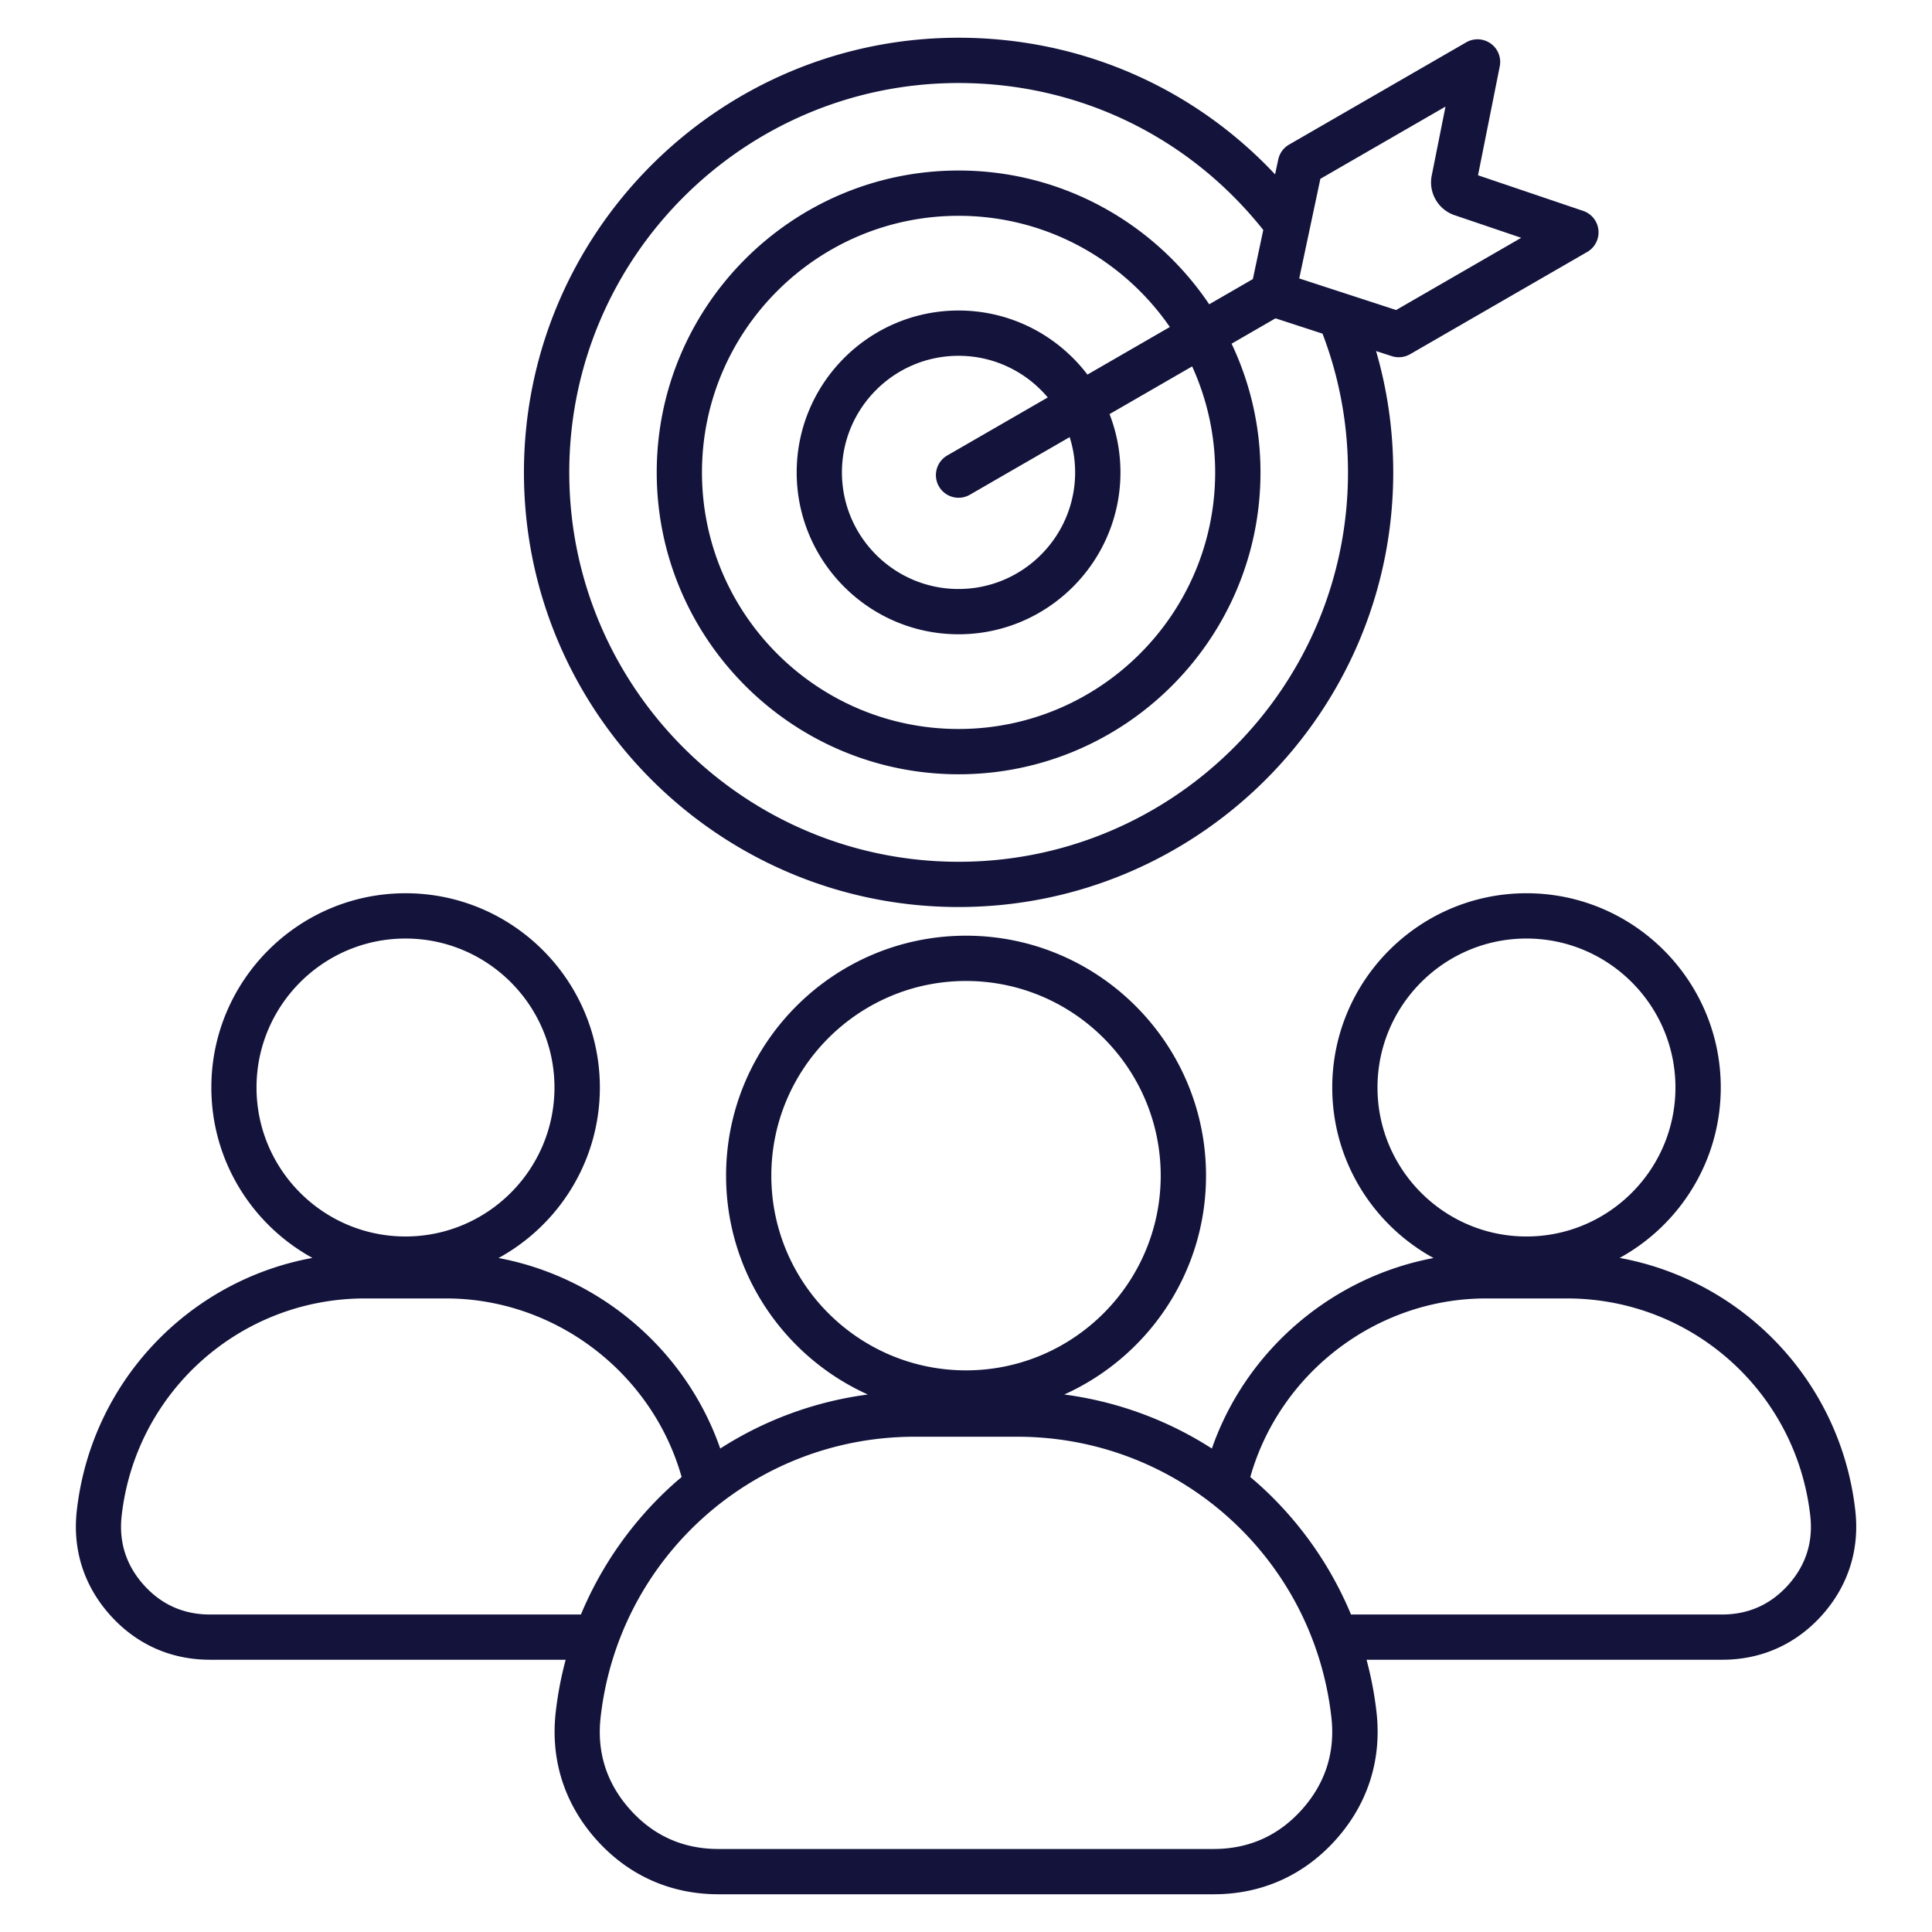 <svg xmlns="http://www.w3.org/2000/svg" version="1.1" xmlns:xlink="http://www.w3.org/1999/xlink" width="512" height="512" x="0" y="0" viewBox="0 0 512 512" style="enable-background:new 0 0 512 512" xml:space="preserve" class=""><g><path d="M491.68 400.35c-3.84-34.19-29.67-60.98-62.45-66.99 15.95-8.76 26.79-25.72 26.79-45.16 0-28.39-23.1-51.48-51.48-51.48s-51.48 23.1-51.48 51.48c0 19.47 10.86 36.45 26.85 45.19-26.93 5.04-49.68 24.41-58.75 50.49a95.31 95.31 0 0 0-39.12-14.32c22.12-9.97 37.57-32.21 37.57-58 0-35.07-28.53-63.59-63.6-63.59s-63.59 28.53-63.59 63.59c0 25.79 15.45 48.04 37.57 58a95.362 95.362 0 0 0-39.12 14.32c-9.07-26.08-31.82-45.45-58.75-50.49 15.98-8.75 26.85-25.72 26.85-45.19 0-28.39-23.1-51.48-51.48-51.48s-51.48 23.1-51.48 51.48c0 19.45 10.84 36.41 26.79 45.16-32.78 6-58.6 32.8-62.45 66.99-1.16 10.33 1.89 19.9 8.82 27.65s16.09 11.85 26.49 11.85h94.25a95.231 95.231 0 0 0-2.64 13.9c-1.42 12.62 2.31 24.3 10.77 33.77S177.69 502 190.4 502h131.26c12.7 0 23.89-5.01 32.36-14.48s12.19-21.15 10.77-33.77c-.53-4.72-1.43-9.36-2.64-13.9h94.25c10.4 0 19.56-4.1 26.49-11.85 6.9-7.75 9.95-17.31 8.79-27.65zM365.05 288.2c0-21.77 17.71-39.48 39.48-39.48s39.48 17.71 39.48 39.48-17.71 39.48-39.48 39.48-39.48-17.7-39.48-39.48zm-160.64 23.36c0-28.45 23.15-51.59 51.59-51.59 28.45 0 51.6 23.15 51.6 51.59 0 28.45-23.15 51.6-51.6 51.6s-51.59-23.15-51.59-51.6zM67.98 288.2c0-21.77 17.71-39.48 39.48-39.48s39.48 17.71 39.48 39.48-17.71 39.48-39.48 39.48-39.48-17.7-39.48-39.48zM55.63 427.86c-6.99 0-12.89-2.64-17.55-7.85s-6.62-11.37-5.84-18.31c3.69-32.83 31.41-57.6 64.47-57.6h21.49c28.95 0 54.64 19.7 62.44 47.33-.75.64-1.51 1.27-2.24 1.93a96.19 96.19 0 0 0-24.45 34.5zm289.41 51.67c-6.21 6.95-14.09 10.47-23.41 10.47H190.37c-9.32 0-17.2-3.52-23.41-10.47s-8.83-15.17-7.79-24.43c4.77-42.39 40.54-74.35 83.22-74.35h27.22c42.68 0 78.45 31.96 83.22 74.35 1.04 9.26-1.58 17.48-7.79 24.43zm128.87-59.52c-4.66 5.21-10.56 7.85-17.55 7.85h-98.33a96.017 96.017 0 0 0-24.45-34.5c-.73-.66-1.49-1.29-2.24-1.93 7.81-27.63 33.5-47.33 62.44-47.33h21.49c33.06 0 60.78 24.76 64.47 57.6.79 6.94-1.17 13.1-5.83 18.31zM254.03 240.37c63.51 0 115.19-51.67 115.19-115.19 0-10.99-1.53-21.76-4.55-32.15l4.16 1.35c.61.2 1.23.29 1.86.29 1.04 0 2.08-.27 3-.8l46.94-27.1a6.006 6.006 0 0 0 2.97-5.79 5.988 5.988 0 0 0-4.04-5.09l-27.87-9.44 5.76-28.86c.46-2.31-.47-4.68-2.39-6.05s-4.46-1.5-6.5-.32l-46.94 27.1a6.008 6.008 0 0 0-2.87 3.95l-.84 3.94C316.19 23.07 286.26 10 254.03 10c-63.51 0-115.18 51.67-115.18 115.18-.01 63.52 51.67 115.19 115.18 115.19zM383.07 28.25l-3.65 18.29c-.9 4.51 1.7 9.02 6.06 10.49l17.66 5.99-33.15 19.14-25.68-8.37 5.6-26.4zM254.03 22c31.76 0 61.03 14.16 80.75 38.94l-2.76 13.02-11.57 6.68c-14.38-21.37-38.78-35.45-66.41-35.45-44.11 0-80 35.89-80 80s35.89 80 80 80 80-35.89 80-80c0-12.2-2.75-23.76-7.66-34.11l11.64-6.72 12.46 4.06c4.48 11.72 6.75 24.08 6.75 36.77 0 56.9-46.29 103.19-103.19 103.19s-103.18-46.29-103.18-103.19S197.13 22 254.03 22zm-5.2 106.91c1.11 1.92 3.13 3 5.2 3 1.02 0 2.05-.26 2.99-.8l26.45-15.27a30.74 30.74 0 0 1 1.45 9.35c0 17.04-13.86 30.9-30.9 30.9s-30.9-13.86-30.9-30.9 13.86-30.9 30.9-30.9c9.48 0 17.98 4.3 23.65 11.04l-26.65 15.38a6.018 6.018 0 0 0-2.19 8.2zm5.2-46.62c-23.65 0-42.9 19.24-42.9 42.9 0 23.65 19.24 42.9 42.9 42.9s42.9-19.24 42.9-42.9c0-5.44-1.03-10.65-2.89-15.45l21.89-12.64c3.9 8.57 6.1 18.07 6.1 28.09 0 37.49-30.5 68-68 68s-68-30.5-68-68c0-37.49 30.5-68 68-68 23.2 0 43.71 11.68 55.99 29.47l-21.84 12.61c-7.84-10.31-20.23-16.98-34.15-16.98z" fill="#13133c" opacity="1" data-original="#000000" class=""></path></g></svg>